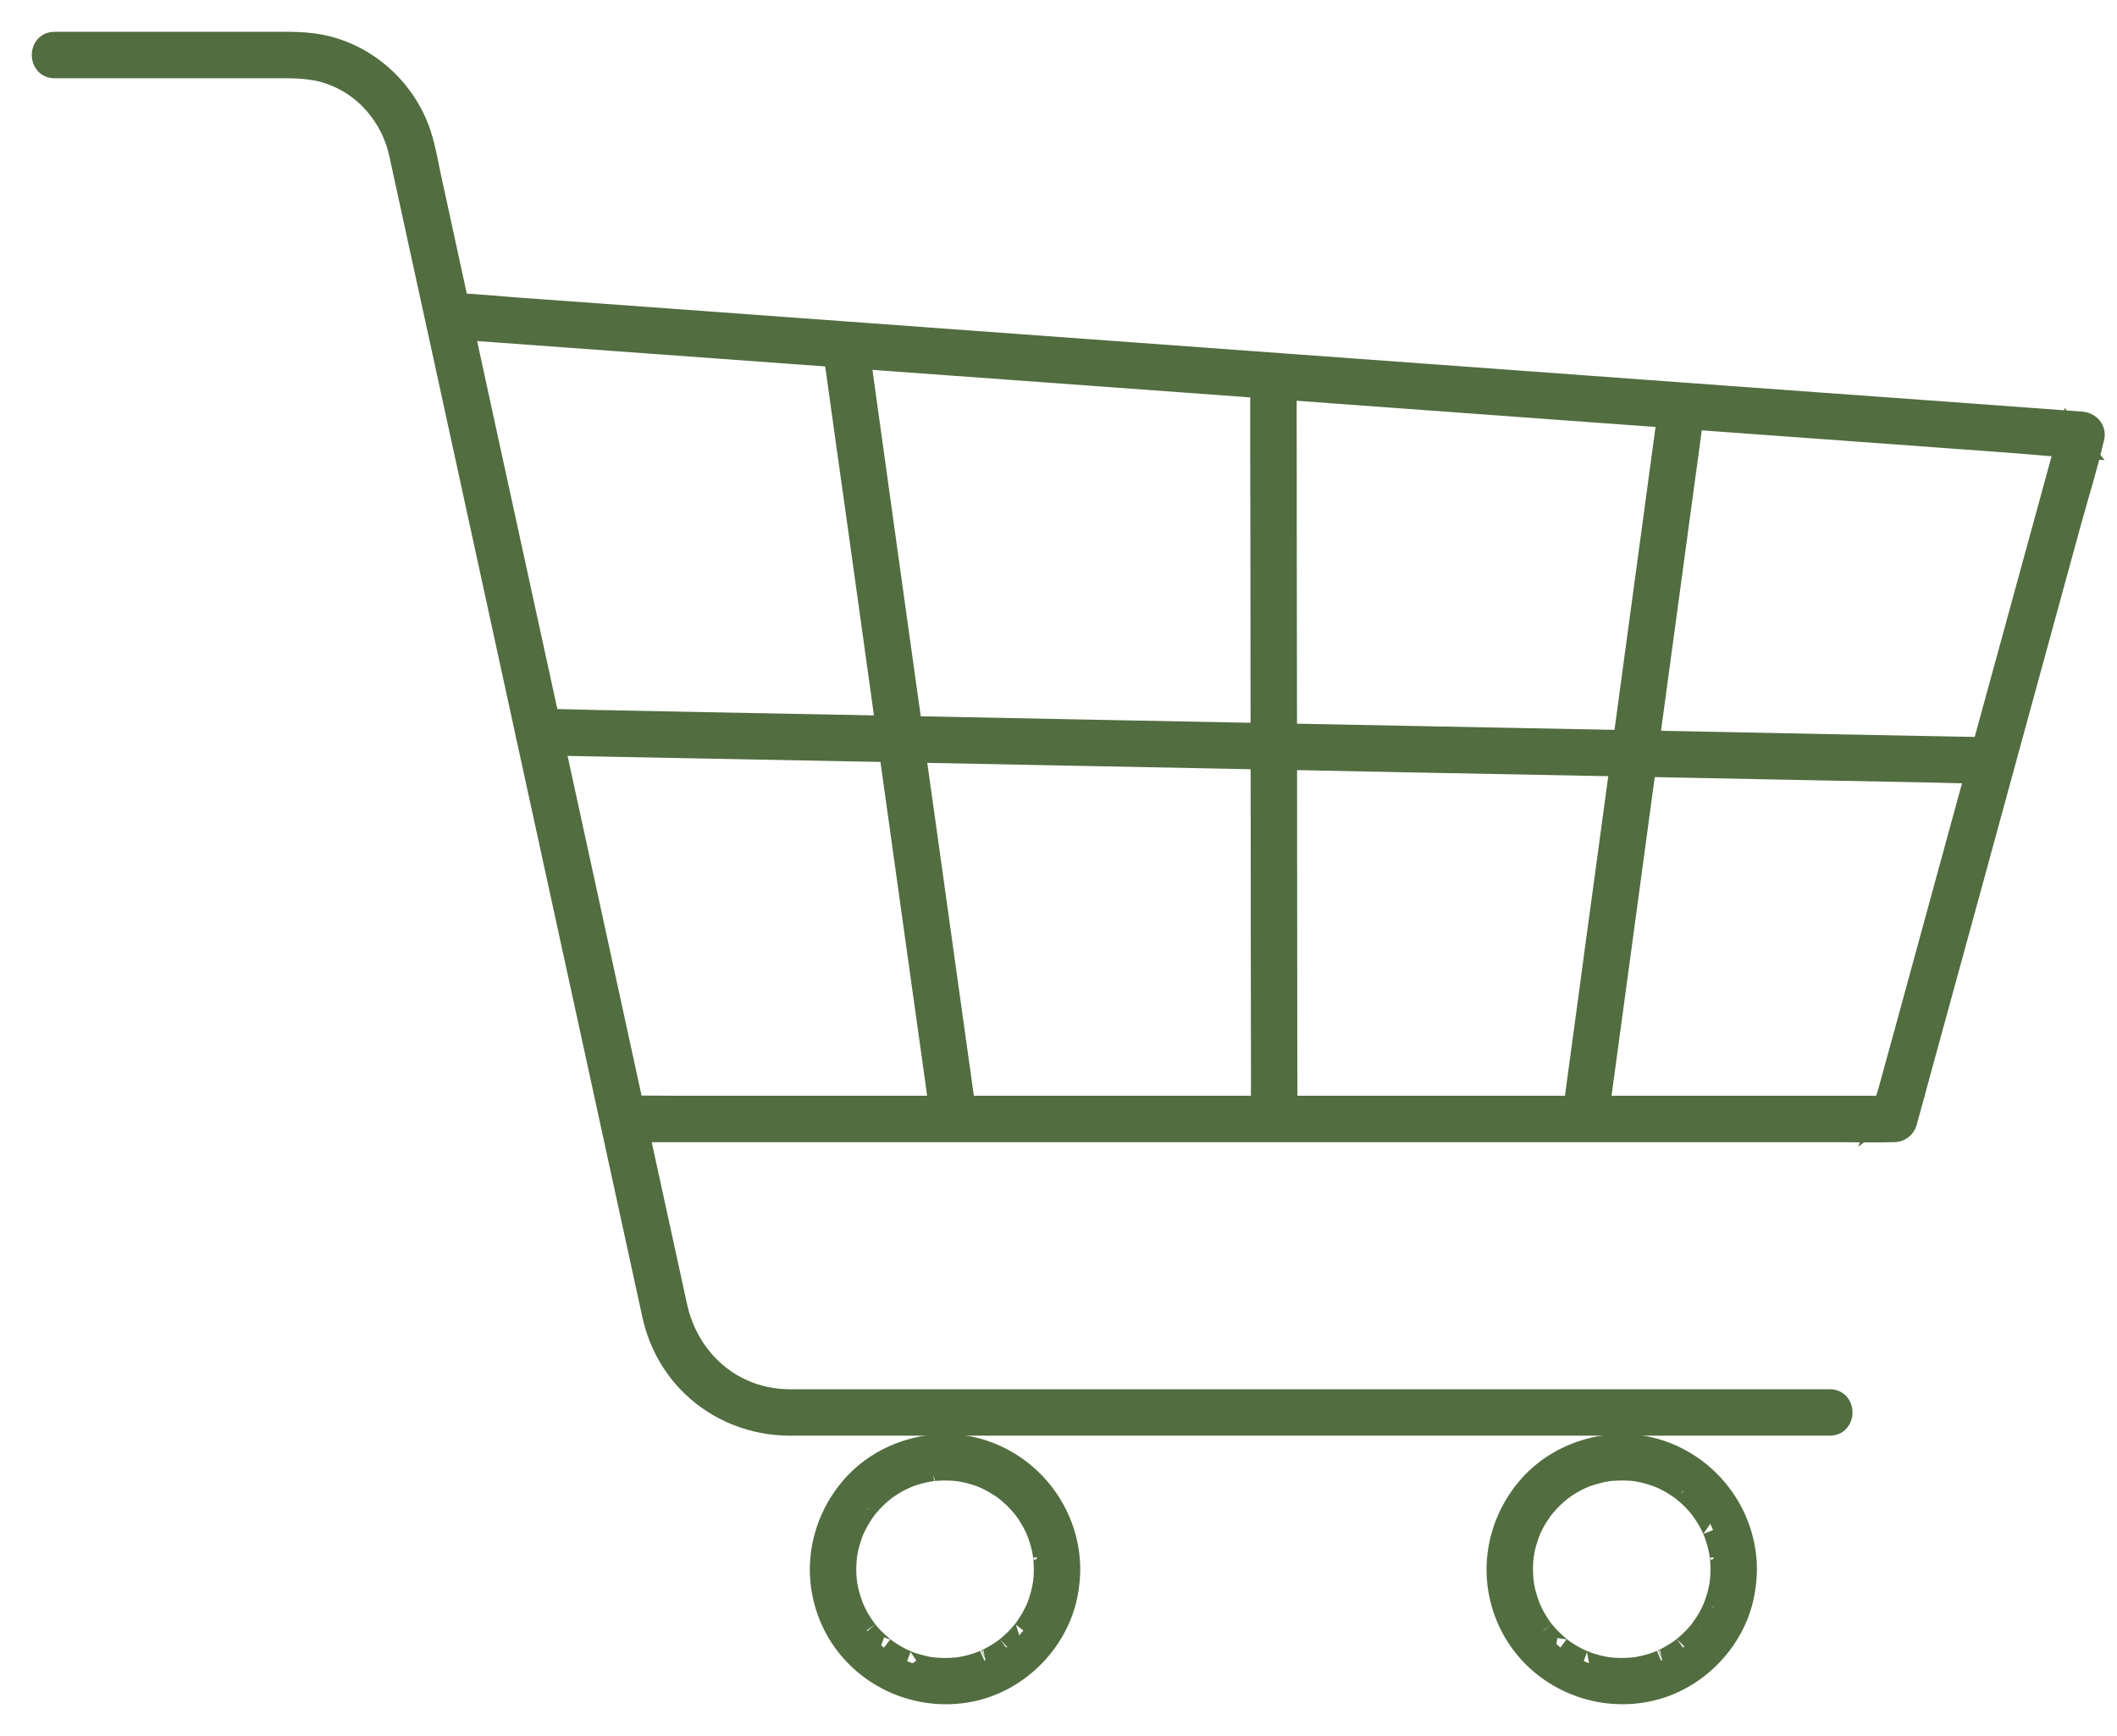 <?xml version="1.0" encoding="UTF-8"?> <svg xmlns="http://www.w3.org/2000/svg" width="50" height="41" viewBox="0 0 50 41" fill="none"> <g clip-path="url(#clip0_375_16)"> <path d="M1.288 1.598C2.336 1.598 3.384 1.598 4.432 1.598C5.08 1.598 5.729 1.598 6.378 1.598C6.847 1.598 7.305 1.58 7.758 1.729C8.616 2.012 9.239 2.746 9.436 3.617C9.458 3.713 9.477 3.81 9.499 3.908C9.629 4.505 9.759 5.102 9.889 5.699C10.112 6.723 10.336 7.747 10.56 8.773C10.844 10.078 11.128 11.383 11.413 12.688C11.732 14.149 12.05 15.608 12.367 17.068C12.685 18.529 13.004 19.991 13.323 21.453C13.615 22.791 13.907 24.13 14.199 25.468C14.431 26.534 14.663 27.6 14.895 28.665C15.04 29.329 15.184 29.992 15.329 30.655C15.358 30.789 15.387 30.924 15.417 31.059C15.558 31.7 15.878 32.291 16.354 32.744C16.967 33.331 17.786 33.651 18.634 33.657C18.759 33.657 18.887 33.657 19.014 33.657C19.722 33.657 20.431 33.657 21.139 33.657C22.304 33.657 23.469 33.657 24.635 33.657C26.061 33.657 27.487 33.657 28.915 33.657C30.429 33.657 31.944 33.657 33.459 33.657C34.87 33.657 36.281 33.657 37.691 33.657C38.805 33.657 39.92 33.657 41.036 33.657C41.678 33.657 42.32 33.657 42.964 33.657C43.048 33.657 43.133 33.657 43.216 33.657C43.6 33.657 43.6 33.06 43.216 33.06C42.87 33.06 42.524 33.06 42.178 33.06C41.269 33.06 40.361 33.06 39.452 33.06C38.159 33.06 36.865 33.06 35.572 33.06C34.09 33.06 32.609 33.06 31.127 33.06C29.631 33.06 28.135 33.06 26.64 33.06C25.327 33.06 24.015 33.06 22.703 33.06C21.748 33.06 20.793 33.06 19.838 33.06C19.436 33.06 19.032 33.062 18.63 33.06C17.305 33.051 16.258 32.121 15.982 30.85C15.881 30.387 15.78 29.924 15.679 29.461C15.476 28.534 15.274 27.607 15.072 26.68C14.802 25.436 14.531 24.191 14.259 22.947C13.947 21.513 13.635 20.079 13.322 18.645C13.001 17.173 12.68 15.701 12.358 14.228C12.056 12.842 11.754 11.456 11.451 10.07C11.202 8.92 10.952 7.771 10.701 6.622C10.53 5.839 10.36 5.056 10.19 4.272C10.108 3.908 10.05 3.524 9.933 3.168C9.599 2.157 8.759 1.361 7.725 1.099C7.269 0.983 6.801 1.001 6.336 1.001C4.967 1.001 3.598 1.001 2.229 1.001C1.916 1.001 1.602 1.001 1.288 1.001C0.904 1.001 0.904 1.598 1.288 1.598Z" fill="#526D40" stroke="#526D40" stroke-width="0.5"></path> <path d="M14.73 26.726C14.998 26.726 15.266 26.726 15.534 26.726C16.262 26.726 16.991 26.726 17.72 26.726C18.792 26.726 19.864 26.726 20.936 26.726C22.25 26.726 23.564 26.726 24.877 26.726C26.317 26.726 27.757 26.726 29.197 26.726C30.649 26.726 32.102 26.726 33.556 26.726C34.912 26.726 36.267 26.726 37.621 26.726C38.762 26.726 39.902 26.726 41.041 26.726C41.866 26.726 42.691 26.726 43.514 26.726C43.906 26.726 44.298 26.736 44.688 26.726C44.704 26.724 44.722 26.726 44.738 26.726C44.869 26.726 44.991 26.632 45.026 26.507C45.174 25.968 45.321 25.43 45.468 24.891C45.82 23.606 46.172 22.32 46.525 21.035C46.949 19.481 47.374 17.926 47.8 16.371C48.169 15.028 48.537 13.684 48.904 12.34C49.083 11.688 49.29 11.035 49.441 10.377C49.444 10.367 49.447 10.358 49.449 10.349C49.505 10.15 49.354 9.985 49.163 9.971C48.819 9.945 48.476 9.92 48.132 9.895C47.199 9.827 46.265 9.759 45.331 9.69C43.95 9.589 42.569 9.489 41.188 9.39C39.51 9.266 37.832 9.144 36.154 9.022C34.316 8.888 32.478 8.754 30.639 8.62C28.778 8.484 26.916 8.348 25.054 8.212C23.319 8.086 21.584 7.959 19.847 7.832C18.381 7.726 16.916 7.619 15.45 7.511C14.399 7.436 13.349 7.359 12.298 7.283C11.801 7.247 11.302 7.195 10.802 7.173C10.782 7.173 10.76 7.169 10.738 7.169C10.354 7.141 10.356 7.738 10.738 7.766C11.081 7.79 11.424 7.814 11.767 7.84C12.701 7.909 13.635 7.977 14.569 8.045C15.949 8.145 17.33 8.246 18.711 8.347C20.39 8.469 22.069 8.591 23.747 8.713C25.584 8.847 27.422 8.981 29.26 9.115C31.123 9.252 32.984 9.388 34.845 9.523C36.58 9.649 38.316 9.776 40.052 9.903C41.518 10.009 42.984 10.116 44.451 10.223C45.502 10.3 46.553 10.377 47.603 10.454C48.098 10.49 48.6 10.55 49.097 10.562C49.119 10.563 49.141 10.566 49.163 10.568C49.066 10.441 48.97 10.316 48.874 10.19C48.727 10.728 48.58 11.266 48.433 11.803C48.08 13.09 47.728 14.376 47.376 15.661C46.95 17.214 46.525 18.768 46.099 20.323C45.731 21.667 45.364 23.01 44.997 24.354C44.874 24.8 44.752 25.245 44.63 25.689C44.575 25.894 44.491 26.109 44.457 26.318C44.457 26.328 44.453 26.338 44.449 26.348C44.546 26.275 44.642 26.202 44.738 26.129C44.47 26.129 44.202 26.129 43.934 26.129C43.206 26.129 42.478 26.129 41.749 26.129C40.676 26.129 39.604 26.129 38.532 26.129C37.218 26.129 35.904 26.129 34.591 26.129C33.151 26.129 31.712 26.129 30.271 26.129C28.819 26.129 27.365 26.129 25.912 26.129C24.557 26.129 23.202 26.129 21.847 26.129C20.707 26.129 19.567 26.129 18.427 26.129C17.602 26.129 16.777 26.129 15.953 26.129C15.563 26.129 15.171 26.119 14.781 26.129C14.764 26.129 14.748 26.129 14.73 26.129C14.346 26.129 14.346 26.726 14.73 26.726Z" fill="#526D40" stroke="#526D40" stroke-width="0.5"></path> <path d="M12.71 17.587C13.016 17.593 13.323 17.6 13.631 17.607C14.459 17.623 15.287 17.639 16.114 17.655C17.346 17.678 18.579 17.702 19.811 17.726C21.303 17.755 22.796 17.785 24.29 17.814C25.936 17.847 27.582 17.879 29.228 17.911C30.88 17.943 32.53 17.976 34.18 18.009C35.73 18.038 37.279 18.068 38.828 18.098C40.13 18.123 41.431 18.149 42.732 18.176C43.674 18.194 44.615 18.212 45.555 18.23C45.999 18.239 46.443 18.257 46.886 18.255C46.905 18.257 46.924 18.257 46.944 18.257C47.328 18.265 47.328 17.669 46.944 17.66C46.638 17.655 46.331 17.649 46.023 17.643C45.195 17.627 44.367 17.611 43.54 17.595C42.307 17.57 41.075 17.545 39.843 17.521C38.351 17.492 36.858 17.463 35.364 17.434C33.718 17.402 32.072 17.37 30.426 17.338C28.776 17.305 27.125 17.273 25.474 17.241C23.924 17.21 22.375 17.18 20.826 17.149C19.524 17.124 18.224 17.099 16.924 17.074C15.982 17.055 15.04 17.036 14.099 17.018C13.655 17.01 13.211 16.992 12.768 16.992C12.749 16.992 12.73 16.991 12.71 16.99C12.326 16.984 12.326 17.581 12.71 17.587Z" fill="#526D40" stroke="#526D40" stroke-width="0.5"></path> <path d="M29.778 9.091C29.778 9.243 29.778 9.396 29.778 9.548C29.778 9.964 29.778 10.379 29.778 10.794C29.779 11.408 29.78 12.022 29.782 12.634C29.782 13.384 29.782 14.133 29.784 14.883C29.785 15.703 29.786 16.522 29.786 17.342C29.787 18.167 29.788 18.992 29.79 19.817C29.79 20.589 29.79 21.361 29.791 22.133C29.791 22.784 29.792 23.436 29.794 24.089C29.794 24.558 29.794 25.027 29.796 25.496C29.796 25.718 29.791 25.939 29.796 26.16C29.796 26.171 29.796 26.181 29.796 26.19C29.796 26.347 29.933 26.497 30.094 26.488C30.255 26.481 30.392 26.357 30.392 26.19C30.392 26.038 30.392 25.885 30.392 25.732C30.392 25.317 30.392 24.902 30.39 24.487C30.39 23.874 30.39 23.261 30.388 22.646C30.388 21.897 30.388 21.148 30.386 20.4C30.385 19.579 30.384 18.759 30.384 17.939C30.383 17.114 30.382 16.29 30.381 15.466C30.379 14.694 30.378 13.922 30.378 13.15C30.377 12.497 30.377 11.845 30.377 11.192C30.375 10.724 30.375 10.255 30.375 9.785C30.375 9.564 30.378 9.342 30.375 9.121C30.373 9.11 30.373 9.1 30.375 9.091C30.372 8.936 30.237 8.786 30.076 8.792C29.913 8.8 29.776 8.924 29.778 9.091Z" fill="#526D40" stroke="#526D40" stroke-width="0.5"></path> <path d="M19.721 8.508C19.744 8.667 19.766 8.826 19.789 8.986C19.849 9.421 19.909 9.855 19.97 10.289C20.06 10.931 20.15 11.573 20.241 12.215C20.349 12.997 20.459 13.781 20.569 14.565C20.688 15.421 20.808 16.279 20.927 17.137C21.049 18.003 21.17 18.87 21.291 19.736C21.404 20.542 21.517 21.349 21.629 22.157C21.725 22.839 21.82 23.521 21.916 24.203C21.983 24.692 22.052 25.181 22.121 25.669C22.153 25.902 22.178 26.137 22.218 26.367C22.22 26.377 22.221 26.387 22.222 26.397C22.244 26.556 22.449 26.644 22.59 26.606C22.761 26.558 22.821 26.399 22.797 26.238C22.775 26.079 22.753 25.92 22.732 25.761C22.671 25.327 22.61 24.892 22.549 24.457C22.46 23.815 22.37 23.174 22.28 22.533C22.17 21.749 22.06 20.966 21.952 20.183C21.831 19.325 21.711 18.467 21.591 17.609C21.471 16.743 21.349 15.877 21.227 15.012C21.115 14.204 21.002 13.397 20.889 12.589C20.794 11.907 20.699 11.225 20.605 10.543C20.536 10.055 20.467 9.567 20.4 9.077C20.366 8.844 20.342 8.61 20.302 8.379C20.3 8.369 20.298 8.36 20.296 8.349C20.274 8.19 20.071 8.102 19.93 8.14C19.757 8.188 19.699 8.347 19.721 8.508Z" fill="#526D40" stroke="#526D40" stroke-width="0.5"></path> <path d="M39.406 9.696C39.386 9.843 39.366 9.99 39.346 10.138C39.292 10.538 39.238 10.939 39.183 11.341C39.102 11.937 39.021 12.533 38.941 13.128C38.842 13.854 38.744 14.579 38.646 15.303C38.539 16.096 38.431 16.889 38.324 17.682C38.215 18.484 38.107 19.285 37.999 20.086C37.897 20.835 37.795 21.585 37.693 22.334C37.608 22.966 37.523 23.596 37.438 24.226C37.376 24.68 37.314 25.134 37.253 25.587C37.224 25.802 37.195 26.017 37.166 26.232C37.164 26.241 37.163 26.251 37.162 26.26C37.142 26.415 37.2 26.588 37.371 26.628C37.51 26.66 37.715 26.584 37.737 26.419C37.757 26.272 37.776 26.125 37.796 25.977C37.851 25.575 37.905 25.174 37.96 24.774C38.041 24.178 38.121 23.582 38.202 22.985C38.3 22.261 38.399 21.536 38.497 20.812C38.604 20.019 38.712 19.226 38.819 18.433C38.928 17.631 39.037 16.83 39.145 16.029C39.246 15.28 39.348 14.53 39.45 13.781C39.535 13.149 39.62 12.519 39.706 11.889C39.767 11.435 39.829 10.981 39.892 10.528C39.921 10.313 39.949 10.098 39.977 9.883C39.978 9.874 39.98 9.864 39.981 9.855C40.003 9.7 39.945 9.527 39.774 9.487C39.633 9.455 39.428 9.531 39.406 9.696Z" fill="#526D40" stroke="#526D40" stroke-width="0.5"></path> <path d="M24.667 37.062C24.667 37.127 24.665 37.191 24.661 37.257C24.658 37.288 24.655 37.32 24.651 37.352C24.651 37.362 24.643 37.418 24.649 37.38C24.653 37.342 24.641 37.424 24.641 37.422C24.619 37.551 24.589 37.676 24.549 37.8C24.529 37.859 24.508 37.918 24.486 37.975C24.472 38.007 24.488 37.969 24.49 37.965C24.483 37.981 24.476 37.997 24.468 38.013C24.453 38.044 24.438 38.076 24.422 38.108C24.364 38.221 24.299 38.329 24.227 38.432C24.208 38.458 24.191 38.482 24.173 38.506C24.207 38.46 24.155 38.526 24.145 38.538C24.104 38.588 24.061 38.637 24.016 38.683C23.974 38.727 23.93 38.769 23.885 38.81C23.86 38.834 23.834 38.857 23.807 38.878C23.793 38.89 23.72 38.948 23.765 38.914C23.665 38.989 23.558 39.059 23.447 39.121C23.394 39.15 23.34 39.178 23.284 39.204C23.268 39.21 23.194 39.242 23.246 39.22C23.213 39.235 23.18 39.248 23.147 39.26C23.021 39.306 22.892 39.342 22.761 39.368C22.73 39.374 22.699 39.38 22.667 39.386C22.654 39.387 22.64 39.389 22.627 39.391C22.639 39.389 22.685 39.383 22.625 39.391C22.556 39.397 22.488 39.403 22.418 39.405C22.283 39.411 22.15 39.405 22.016 39.391C22.005 39.389 21.957 39.382 22.015 39.391C22.001 39.389 21.987 39.387 21.973 39.386C21.942 39.38 21.911 39.374 21.879 39.368C21.814 39.354 21.749 39.338 21.684 39.32C21.619 39.303 21.555 39.283 21.493 39.26C21.468 39.251 21.443 39.241 21.419 39.23C21.366 39.21 21.406 39.226 21.418 39.23C21.398 39.222 21.378 39.214 21.358 39.204C21.242 39.151 21.131 39.089 21.026 39.019C20.974 38.986 20.924 38.951 20.876 38.914C20.92 38.948 20.857 38.898 20.845 38.888C20.818 38.865 20.791 38.842 20.765 38.818C20.671 38.735 20.583 38.645 20.502 38.548C20.494 38.538 20.433 38.458 20.468 38.506C20.453 38.486 20.437 38.466 20.423 38.444C20.382 38.387 20.343 38.329 20.307 38.269C20.276 38.216 20.246 38.163 20.22 38.108C20.205 38.08 20.191 38.052 20.178 38.025C20.173 38.013 20.167 38.001 20.162 37.989C20.126 37.913 20.174 38.02 20.156 37.975C20.108 37.855 20.069 37.732 20.037 37.607C20.022 37.546 20.009 37.484 19.999 37.422C19.996 37.404 19.994 37.386 19.991 37.368C19.993 37.374 19.997 37.416 19.993 37.38C19.988 37.339 19.984 37.298 19.981 37.257C19.971 37.123 19.971 36.988 19.983 36.853C19.986 36.821 19.988 36.789 19.991 36.757C19.991 36.753 19.997 36.707 19.993 36.743C19.987 36.779 19.997 36.723 19.997 36.715C20.008 36.648 20.021 36.581 20.037 36.516C20.069 36.391 20.108 36.268 20.156 36.148C20.174 36.105 20.138 36.188 20.156 36.146C20.161 36.134 20.167 36.122 20.172 36.111C20.185 36.083 20.199 36.055 20.214 36.027C20.244 35.965 20.278 35.904 20.315 35.844C20.346 35.792 20.379 35.741 20.415 35.691C20.432 35.665 20.45 35.641 20.468 35.617C20.435 35.661 20.49 35.591 20.502 35.575C20.584 35.48 20.671 35.388 20.765 35.305C20.788 35.283 20.811 35.264 20.835 35.245C20.848 35.233 20.861 35.222 20.874 35.211C20.876 35.209 20.912 35.181 20.884 35.203C20.864 35.219 20.928 35.171 20.938 35.163C20.967 35.144 20.996 35.124 21.026 35.104C21.135 35.032 21.25 34.968 21.37 34.915C21.382 34.909 21.394 34.904 21.406 34.899C21.447 34.879 21.364 34.915 21.408 34.897C21.436 34.886 21.464 34.875 21.493 34.863C21.555 34.84 21.619 34.821 21.684 34.803C21.744 34.786 21.805 34.771 21.867 34.758C21.898 34.752 21.929 34.747 21.961 34.742C21.978 34.738 21.996 34.734 22.015 34.732C21.985 34.738 21.989 34.736 22.016 34.732C22.154 34.718 22.293 34.712 22.432 34.718C22.496 34.72 22.562 34.726 22.625 34.732C22.683 34.74 22.595 34.728 22.653 34.736C22.694 34.742 22.735 34.749 22.774 34.758C22.902 34.783 23.025 34.819 23.147 34.863C23.176 34.874 23.205 34.885 23.234 34.897C23.266 34.911 23.228 34.895 23.224 34.893C23.24 34.899 23.256 34.907 23.272 34.915C23.332 34.941 23.39 34.97 23.447 35.002C23.558 35.065 23.665 35.133 23.765 35.209C23.718 35.173 23.797 35.237 23.807 35.245C23.83 35.264 23.852 35.283 23.875 35.305C23.924 35.347 23.971 35.392 24.016 35.44C24.058 35.484 24.099 35.529 24.137 35.575C24.147 35.585 24.197 35.647 24.179 35.627C24.159 35.601 24.185 35.635 24.187 35.637C24.2 35.656 24.214 35.673 24.227 35.691C24.3 35.794 24.365 35.902 24.422 36.015C24.436 36.043 24.45 36.071 24.462 36.099C24.47 36.114 24.502 36.186 24.48 36.136C24.506 36.201 24.531 36.268 24.553 36.335C24.593 36.459 24.623 36.586 24.643 36.715C24.645 36.729 24.648 36.742 24.649 36.755C24.641 36.699 24.649 36.745 24.649 36.757C24.653 36.789 24.657 36.821 24.659 36.853C24.664 36.923 24.667 36.993 24.667 37.062C24.669 37.219 24.804 37.368 24.965 37.36C25.126 37.352 25.266 37.229 25.264 37.062C25.258 35.826 24.476 34.722 23.318 34.292C22.182 33.872 20.833 34.236 20.065 35.173C19.673 35.651 19.438 36.222 19.386 36.839C19.336 37.442 19.486 38.064 19.8 38.582C20.445 39.644 21.704 40.185 22.92 39.943C24.088 39.712 25.045 38.719 25.224 37.541C25.248 37.382 25.264 37.223 25.264 37.062C25.266 36.906 25.126 36.755 24.965 36.763C24.802 36.771 24.669 36.894 24.667 37.062Z" fill="#526D40"></path> <path d="M24.667 37.062C24.667 37.127 24.665 37.191 24.661 37.257C24.658 37.288 24.655 37.32 24.651 37.352C24.651 37.362 24.643 37.418 24.649 37.38C24.653 37.342 24.641 37.424 24.641 37.422C24.619 37.551 24.589 37.676 24.549 37.8C24.529 37.859 24.508 37.918 24.486 37.975C24.472 38.007 24.488 37.969 24.49 37.965C24.483 37.981 24.476 37.997 24.468 38.013C24.453 38.044 24.438 38.076 24.422 38.108C24.364 38.221 24.299 38.329 24.227 38.432C24.208 38.458 24.191 38.482 24.173 38.506C24.207 38.46 24.155 38.526 24.145 38.538C24.104 38.588 24.061 38.637 24.016 38.683C23.974 38.727 23.93 38.769 23.885 38.81C23.86 38.834 23.834 38.857 23.807 38.878C23.793 38.89 23.72 38.948 23.765 38.914C23.665 38.989 23.558 39.059 23.447 39.121C23.394 39.15 23.34 39.178 23.284 39.204C23.268 39.21 23.194 39.242 23.246 39.22C23.213 39.235 23.18 39.248 23.147 39.26C23.021 39.306 22.892 39.342 22.761 39.368C22.73 39.374 22.699 39.38 22.667 39.386C22.654 39.387 22.64 39.389 22.627 39.391C22.639 39.389 22.685 39.383 22.625 39.391C22.556 39.397 22.488 39.403 22.418 39.405C22.283 39.411 22.15 39.405 22.016 39.391C22.005 39.389 21.957 39.382 22.015 39.391C22.001 39.389 21.987 39.387 21.973 39.386C21.942 39.38 21.911 39.374 21.879 39.368C21.814 39.354 21.749 39.338 21.684 39.32C21.619 39.303 21.555 39.283 21.493 39.26C21.468 39.251 21.443 39.241 21.419 39.23C21.366 39.21 21.406 39.226 21.418 39.23C21.398 39.222 21.378 39.214 21.358 39.204C21.242 39.151 21.131 39.089 21.026 39.019C20.974 38.986 20.924 38.951 20.876 38.914C20.92 38.948 20.857 38.898 20.845 38.888C20.818 38.865 20.791 38.842 20.765 38.818C20.671 38.735 20.583 38.645 20.502 38.548C20.494 38.538 20.433 38.458 20.468 38.506C20.453 38.486 20.437 38.466 20.423 38.444C20.382 38.387 20.343 38.329 20.307 38.269C20.276 38.216 20.246 38.163 20.22 38.108C20.205 38.08 20.191 38.052 20.178 38.025C20.173 38.013 20.167 38.001 20.162 37.989C20.126 37.913 20.174 38.02 20.156 37.975C20.108 37.855 20.069 37.732 20.037 37.607C20.022 37.546 20.009 37.484 19.999 37.422C19.996 37.404 19.994 37.386 19.991 37.368C19.993 37.374 19.997 37.416 19.993 37.38C19.988 37.339 19.984 37.298 19.981 37.257C19.971 37.123 19.971 36.988 19.983 36.853C19.986 36.821 19.988 36.789 19.991 36.757C19.991 36.753 19.997 36.707 19.993 36.743C19.987 36.779 19.997 36.723 19.997 36.715C20.008 36.648 20.021 36.581 20.037 36.516C20.069 36.391 20.108 36.268 20.156 36.148C20.174 36.105 20.138 36.188 20.156 36.146C20.161 36.134 20.167 36.122 20.172 36.111C20.185 36.083 20.199 36.055 20.214 36.027C20.244 35.965 20.278 35.904 20.315 35.844C20.346 35.792 20.379 35.741 20.415 35.691C20.432 35.665 20.45 35.641 20.468 35.617C20.435 35.661 20.49 35.591 20.502 35.575C20.584 35.48 20.671 35.388 20.765 35.305C20.788 35.283 20.811 35.264 20.835 35.245C20.848 35.233 20.861 35.222 20.874 35.211C20.876 35.209 20.912 35.181 20.884 35.203C20.864 35.219 20.928 35.171 20.938 35.163C20.967 35.144 20.996 35.124 21.026 35.104C21.135 35.032 21.25 34.968 21.37 34.915C21.382 34.909 21.394 34.904 21.406 34.899C21.447 34.879 21.364 34.915 21.408 34.897C21.436 34.886 21.464 34.875 21.493 34.863C21.555 34.84 21.619 34.821 21.684 34.803C21.744 34.786 21.805 34.771 21.867 34.758C21.898 34.752 21.929 34.747 21.961 34.742C21.978 34.738 21.996 34.734 22.015 34.732C21.985 34.738 21.989 34.736 22.016 34.732C22.154 34.718 22.293 34.712 22.432 34.718C22.496 34.72 22.562 34.726 22.625 34.732C22.683 34.74 22.595 34.728 22.653 34.736C22.694 34.742 22.735 34.749 22.774 34.758C22.902 34.783 23.025 34.819 23.147 34.863C23.176 34.874 23.205 34.885 23.234 34.897C23.266 34.911 23.228 34.895 23.224 34.893C23.24 34.899 23.256 34.907 23.272 34.915C23.332 34.941 23.39 34.97 23.447 35.002C23.558 35.065 23.665 35.133 23.765 35.209C23.718 35.173 23.797 35.237 23.807 35.245C23.83 35.264 23.852 35.283 23.875 35.305C23.924 35.347 23.971 35.392 24.016 35.44C24.058 35.484 24.099 35.529 24.137 35.575C24.147 35.585 24.197 35.647 24.179 35.627C24.159 35.601 24.185 35.635 24.187 35.637C24.2 35.656 24.214 35.673 24.227 35.691C24.3 35.794 24.365 35.902 24.422 36.015C24.436 36.043 24.45 36.071 24.462 36.099C24.47 36.114 24.502 36.186 24.48 36.136C24.506 36.201 24.531 36.268 24.553 36.335C24.593 36.459 24.623 36.586 24.643 36.715C24.645 36.729 24.648 36.742 24.649 36.755C24.641 36.699 24.649 36.745 24.649 36.757C24.653 36.789 24.657 36.821 24.659 36.853C24.664 36.923 24.667 36.993 24.667 37.062ZM24.667 37.062C24.669 37.219 24.804 37.368 24.965 37.36C25.126 37.352 25.266 37.229 25.264 37.062M24.667 37.062C24.669 36.894 24.802 36.771 24.965 36.763C25.126 36.755 25.266 36.906 25.264 37.062M25.264 37.062C25.258 35.826 24.476 34.722 23.318 34.292C22.182 33.872 20.833 34.236 20.065 35.173C19.673 35.651 19.438 36.222 19.386 36.839C19.336 37.442 19.486 38.064 19.8 38.582C20.445 39.644 21.704 40.185 22.92 39.943C24.088 39.712 25.045 38.719 25.224 37.541C25.248 37.382 25.264 37.223 25.264 37.062Z" stroke="#526D40" stroke-width="0.5"></path> <path d="M40.649 37.061C40.649 37.126 40.647 37.191 40.641 37.256C40.64 37.288 40.637 37.32 40.633 37.352C40.631 37.362 40.626 37.417 40.63 37.38C40.635 37.342 40.623 37.423 40.623 37.421C40.602 37.551 40.572 37.676 40.53 37.8C40.511 37.859 40.49 37.917 40.466 37.975C40.454 38.006 40.47 37.969 40.472 37.965C40.464 37.98 40.457 37.996 40.45 38.012C40.436 38.044 40.42 38.076 40.405 38.108C40.347 38.221 40.281 38.329 40.208 38.432C40.19 38.457 40.172 38.482 40.154 38.506C40.19 38.46 40.138 38.526 40.128 38.538C40.087 38.588 40.044 38.636 39.999 38.683C39.956 38.727 39.913 38.769 39.867 38.81C39.842 38.834 39.816 38.857 39.79 38.878C39.776 38.89 39.702 38.947 39.748 38.914C39.647 38.989 39.541 39.058 39.43 39.121C39.377 39.15 39.322 39.178 39.267 39.204C39.251 39.21 39.177 39.242 39.229 39.22C39.196 39.235 39.162 39.248 39.129 39.26C39.004 39.306 38.875 39.342 38.743 39.367C38.713 39.374 38.682 39.38 38.65 39.385C38.636 39.387 38.623 39.389 38.61 39.391C38.622 39.389 38.668 39.383 38.608 39.391C38.538 39.397 38.471 39.403 38.401 39.405C38.266 39.411 38.132 39.405 37.997 39.391C37.987 39.389 37.939 39.381 37.995 39.391C37.982 39.389 37.969 39.387 37.955 39.385C37.925 39.38 37.894 39.374 37.862 39.367C37.795 39.354 37.73 39.338 37.667 39.32C37.602 39.302 37.538 39.282 37.476 39.26C37.451 39.251 37.426 39.241 37.402 39.23C37.349 39.21 37.388 39.226 37.4 39.23C37.379 39.222 37.358 39.214 37.339 39.204C37.225 39.151 37.114 39.089 37.006 39.019C36.956 38.986 36.906 38.951 36.857 38.914C36.903 38.947 36.839 38.898 36.827 38.888C36.799 38.865 36.773 38.842 36.748 38.818C36.653 38.735 36.566 38.644 36.485 38.548C36.477 38.538 36.413 38.458 36.451 38.506C36.435 38.486 36.419 38.465 36.403 38.444C36.364 38.387 36.326 38.329 36.29 38.269C36.258 38.216 36.228 38.162 36.2 38.108C36.187 38.08 36.174 38.052 36.161 38.024C36.155 38.012 36.15 38 36.145 37.989C36.109 37.913 36.157 38.02 36.139 37.975C36.091 37.855 36.051 37.732 36.019 37.606C36.005 37.545 35.992 37.484 35.982 37.421C35.979 37.404 35.976 37.386 35.974 37.368C35.974 37.374 35.98 37.416 35.976 37.38C35.97 37.339 35.966 37.297 35.964 37.256C35.954 37.123 35.954 36.988 35.964 36.852C35.966 36.821 35.97 36.789 35.974 36.757C35.974 36.753 35.98 36.707 35.976 36.743C35.97 36.779 35.978 36.723 35.98 36.715C35.99 36.647 36.004 36.581 36.019 36.516C36.051 36.391 36.091 36.267 36.139 36.148C36.155 36.104 36.119 36.188 36.139 36.146C36.144 36.134 36.149 36.122 36.155 36.11C36.168 36.082 36.181 36.054 36.194 36.027C36.226 35.964 36.26 35.903 36.296 35.844C36.328 35.792 36.362 35.741 36.397 35.69C36.415 35.665 36.433 35.641 36.451 35.617C36.417 35.661 36.473 35.591 36.485 35.575C36.567 35.48 36.654 35.388 36.748 35.304C36.77 35.283 36.793 35.263 36.817 35.245C36.831 35.233 36.844 35.221 36.857 35.211C36.859 35.209 36.893 35.181 36.867 35.203C36.845 35.219 36.909 35.171 36.921 35.163C36.949 35.143 36.977 35.123 37.006 35.103C37.118 35.032 37.231 34.968 37.35 34.914C37.362 34.909 37.375 34.904 37.388 34.898C37.43 34.879 37.346 34.914 37.388 34.897C37.417 34.886 37.447 34.875 37.476 34.863C37.538 34.84 37.602 34.82 37.667 34.803C37.727 34.786 37.788 34.77 37.85 34.757C37.88 34.752 37.911 34.747 37.941 34.741C37.96 34.737 37.978 34.734 37.995 34.731C37.965 34.737 37.971 34.735 37.999 34.731C38.136 34.718 38.276 34.712 38.415 34.718C38.479 34.719 38.542 34.725 38.608 34.731C38.666 34.739 38.578 34.727 38.636 34.735C38.677 34.742 38.717 34.749 38.757 34.757C38.883 34.783 39.008 34.819 39.129 34.863C39.158 34.873 39.188 34.885 39.217 34.897C39.249 34.91 39.211 34.895 39.207 34.893C39.223 34.899 39.239 34.907 39.255 34.914C39.314 34.941 39.373 34.97 39.43 35.002C39.541 35.064 39.647 35.133 39.748 35.209C39.698 35.173 39.78 35.237 39.79 35.245C39.812 35.263 39.835 35.283 39.858 35.304C39.907 35.347 39.954 35.392 39.999 35.44C40.041 35.483 40.082 35.529 40.12 35.575C40.13 35.585 40.178 35.647 40.162 35.627C40.142 35.601 40.168 35.635 40.17 35.637C40.183 35.655 40.196 35.673 40.208 35.69C40.281 35.794 40.346 35.902 40.405 36.015C40.418 36.043 40.431 36.07 40.444 36.098C40.452 36.114 40.482 36.186 40.462 36.136C40.489 36.201 40.513 36.267 40.534 36.335C40.574 36.458 40.606 36.586 40.626 36.715C40.628 36.728 40.63 36.742 40.631 36.755C40.623 36.699 40.631 36.745 40.631 36.757C40.635 36.789 40.639 36.821 40.641 36.852C40.647 36.923 40.649 36.992 40.649 37.061C40.649 37.218 40.787 37.368 40.948 37.36C41.109 37.352 41.246 37.228 41.246 37.061C41.24 35.826 40.456 34.721 39.3 34.292C38.164 33.872 36.815 34.236 36.047 35.173C35.655 35.651 35.42 36.222 35.369 36.839C35.319 37.441 35.468 38.064 35.781 38.581C36.425 39.644 37.687 40.185 38.902 39.942C40.068 39.712 41.027 38.719 41.205 37.541C41.23 37.382 41.244 37.222 41.246 37.061C41.246 36.906 41.109 36.755 40.948 36.763C40.785 36.771 40.649 36.894 40.649 37.061Z" fill="#526D40"></path> <path d="M40.649 37.061C40.649 37.126 40.647 37.191 40.641 37.256C40.64 37.288 40.637 37.32 40.633 37.352C40.631 37.362 40.626 37.417 40.63 37.38C40.635 37.342 40.623 37.423 40.623 37.421C40.602 37.551 40.572 37.676 40.53 37.8C40.511 37.859 40.49 37.917 40.466 37.975C40.454 38.006 40.47 37.969 40.472 37.965C40.464 37.98 40.457 37.996 40.45 38.012C40.436 38.044 40.42 38.076 40.405 38.108C40.347 38.221 40.281 38.329 40.208 38.432C40.19 38.457 40.172 38.482 40.154 38.506C40.19 38.46 40.138 38.526 40.128 38.538C40.087 38.588 40.044 38.636 39.999 38.683C39.956 38.727 39.913 38.769 39.867 38.81C39.842 38.834 39.816 38.857 39.79 38.878C39.776 38.89 39.702 38.947 39.748 38.914C39.647 38.989 39.541 39.058 39.43 39.121C39.377 39.15 39.322 39.178 39.267 39.204C39.251 39.21 39.177 39.242 39.229 39.22C39.196 39.235 39.162 39.248 39.129 39.26C39.004 39.306 38.875 39.342 38.743 39.367C38.713 39.374 38.682 39.38 38.65 39.385C38.636 39.387 38.623 39.389 38.61 39.391C38.622 39.389 38.668 39.383 38.608 39.391C38.538 39.397 38.471 39.403 38.401 39.405C38.266 39.411 38.132 39.405 37.997 39.391C37.987 39.389 37.939 39.381 37.995 39.391C37.982 39.389 37.969 39.387 37.955 39.385C37.925 39.38 37.894 39.374 37.862 39.367C37.795 39.354 37.73 39.338 37.667 39.32C37.602 39.302 37.538 39.282 37.476 39.26C37.451 39.251 37.426 39.241 37.402 39.23C37.349 39.21 37.388 39.226 37.4 39.23C37.379 39.222 37.358 39.214 37.339 39.204C37.225 39.151 37.114 39.089 37.006 39.019C36.956 38.986 36.906 38.951 36.857 38.914C36.903 38.947 36.839 38.898 36.827 38.888C36.799 38.865 36.773 38.842 36.748 38.818C36.653 38.735 36.566 38.644 36.485 38.548C36.477 38.538 36.413 38.458 36.451 38.506C36.435 38.486 36.419 38.465 36.403 38.444C36.364 38.387 36.326 38.329 36.29 38.269C36.258 38.216 36.228 38.162 36.2 38.108C36.187 38.08 36.174 38.052 36.161 38.024C36.155 38.012 36.15 38 36.145 37.989C36.109 37.913 36.157 38.02 36.139 37.975C36.091 37.855 36.051 37.732 36.019 37.606C36.005 37.545 35.992 37.484 35.982 37.421C35.979 37.404 35.976 37.386 35.974 37.368C35.974 37.374 35.98 37.416 35.976 37.38C35.97 37.339 35.966 37.297 35.964 37.256C35.954 37.123 35.954 36.988 35.964 36.852C35.966 36.821 35.97 36.789 35.974 36.757C35.974 36.753 35.98 36.707 35.976 36.743C35.97 36.779 35.978 36.723 35.98 36.715C35.99 36.647 36.004 36.581 36.019 36.516C36.051 36.391 36.091 36.267 36.139 36.148C36.155 36.104 36.119 36.188 36.139 36.146C36.144 36.134 36.149 36.122 36.155 36.11C36.168 36.082 36.181 36.054 36.194 36.027C36.226 35.964 36.26 35.903 36.296 35.844C36.328 35.792 36.362 35.741 36.397 35.69C36.415 35.665 36.433 35.641 36.451 35.617C36.417 35.661 36.473 35.591 36.485 35.575C36.567 35.48 36.654 35.388 36.748 35.304C36.77 35.283 36.793 35.263 36.817 35.245C36.831 35.233 36.844 35.221 36.857 35.211C36.859 35.209 36.893 35.181 36.867 35.203C36.845 35.219 36.909 35.171 36.921 35.163C36.949 35.143 36.977 35.123 37.006 35.103C37.118 35.032 37.231 34.968 37.35 34.914C37.362 34.909 37.375 34.904 37.388 34.898C37.43 34.879 37.346 34.914 37.388 34.897C37.417 34.886 37.447 34.875 37.476 34.863C37.538 34.84 37.602 34.82 37.667 34.803C37.727 34.786 37.788 34.77 37.85 34.757C37.88 34.752 37.911 34.747 37.941 34.741C37.96 34.737 37.978 34.734 37.995 34.731C37.965 34.737 37.971 34.735 37.999 34.731C38.136 34.718 38.276 34.712 38.415 34.718C38.479 34.719 38.542 34.725 38.608 34.731C38.666 34.739 38.578 34.727 38.636 34.735C38.677 34.742 38.717 34.749 38.757 34.757C38.883 34.783 39.008 34.819 39.129 34.863C39.158 34.873 39.188 34.885 39.217 34.897C39.249 34.91 39.211 34.895 39.207 34.893C39.223 34.899 39.239 34.907 39.255 34.914C39.314 34.941 39.373 34.97 39.43 35.002C39.541 35.064 39.647 35.133 39.748 35.209C39.698 35.173 39.78 35.237 39.79 35.245C39.812 35.263 39.835 35.283 39.858 35.304C39.907 35.347 39.954 35.392 39.999 35.44C40.041 35.483 40.082 35.529 40.12 35.575C40.13 35.585 40.178 35.647 40.162 35.627C40.142 35.601 40.168 35.635 40.17 35.637C40.183 35.655 40.196 35.673 40.208 35.69C40.281 35.794 40.346 35.902 40.405 36.015C40.418 36.043 40.431 36.07 40.444 36.098C40.452 36.114 40.482 36.186 40.462 36.136C40.489 36.201 40.513 36.267 40.534 36.335C40.574 36.458 40.606 36.586 40.626 36.715C40.628 36.728 40.63 36.742 40.631 36.755C40.623 36.699 40.631 36.745 40.631 36.757C40.635 36.789 40.639 36.821 40.641 36.852C40.647 36.923 40.649 36.992 40.649 37.061ZM40.649 37.061C40.649 37.218 40.787 37.368 40.948 37.36C41.109 37.352 41.246 37.228 41.246 37.061M40.649 37.061C40.649 36.894 40.785 36.771 40.948 36.763C41.109 36.755 41.246 36.906 41.246 37.061M41.246 37.061C41.24 35.826 40.456 34.721 39.3 34.292C38.164 33.872 36.815 34.236 36.047 35.173C35.655 35.651 35.42 36.222 35.369 36.839C35.319 37.441 35.468 38.064 35.781 38.581C36.425 39.644 37.687 40.185 38.902 39.942C40.068 39.712 41.027 38.719 41.205 37.541C41.23 37.382 41.244 37.222 41.246 37.061Z" stroke="#526D40" stroke-width="0.5"></path> </g> <defs> <clipPath id="clip0_375_16"> <rect width="50" height="41" fill="white"></rect> </clipPath> </defs> </svg> 
